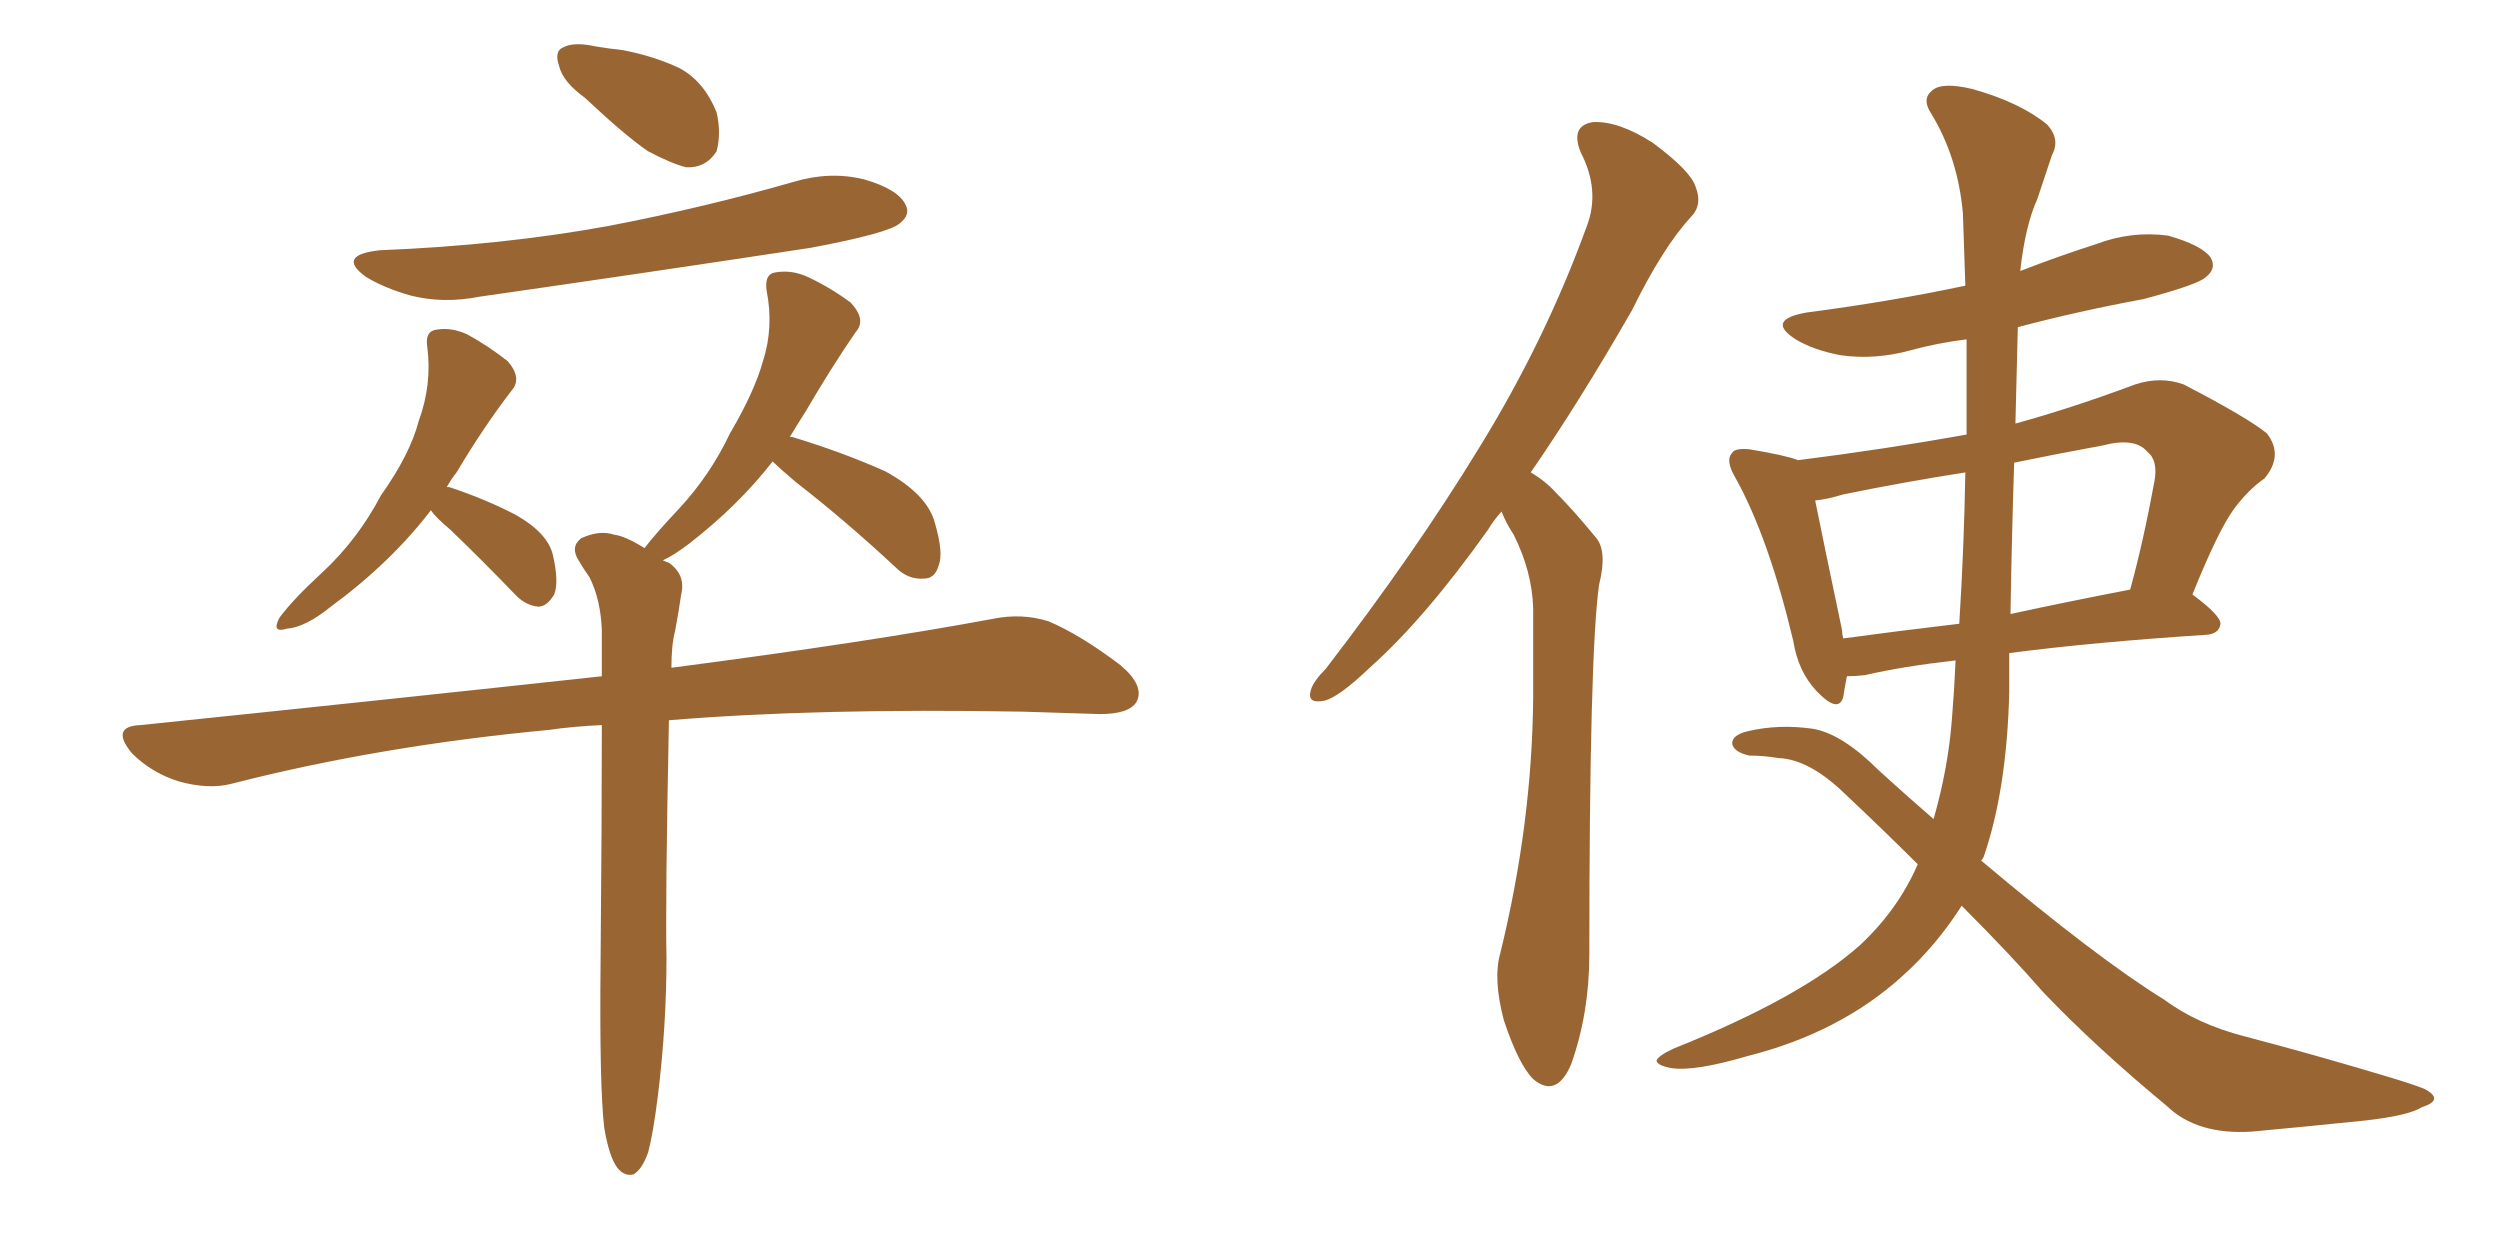 <svg xmlns="http://www.w3.org/2000/svg" xmlns:xlink="http://www.w3.org/1999/xlink" width="300" height="150"><path fill="#996633" padding="10" d="M70.17 11.72L70.17 11.72Q67.53 9.81 67.09 7.91L67.09 7.91Q66.50 6.15 67.53 5.71L67.53 5.71Q68.85 4.98 71.48 5.57L71.48 5.57Q73.24 5.86 74.71 6.01L74.71 6.01Q78.52 6.74 81.59 8.20L81.59 8.20Q84.52 9.81 85.99 13.48L85.99 13.48Q86.57 15.97 85.99 18.16L85.99 18.16Q84.67 20.21 82.32 20.07L82.32 20.07Q80.57 19.63 77.78 18.16L77.78 18.16Q75 16.26 70.17 11.72ZM45.56 30.03L45.56 30.03Q60.35 29.44 73.10 27.10L73.10 27.10Q84.52 24.90 95.21 21.83L95.21 21.83Q99.61 20.51 103.71 21.53L103.71 21.53Q107.81 22.71 108.69 24.61L108.69 24.61Q109.28 25.78 107.96 26.81L107.96 26.81Q106.64 27.98 97.27 29.74L97.27 29.74Q77.05 32.81 57.57 35.60L57.57 35.60Q53.17 36.47 49.22 35.45L49.22 35.45Q46.14 34.57 43.95 33.25L43.95 33.25Q40.28 30.62 45.56 30.03ZM51.71 61.23L51.71 61.23Q46.88 67.53 39.70 72.80L39.70 72.80Q36.62 75.29 34.42 75.44L34.42 75.44Q32.52 76.03 33.54 74.12L33.54 74.12Q35.16 71.92 38.67 68.70L38.67 68.70Q42.92 64.75 45.70 59.47L45.70 59.47Q49.22 54.49 50.24 50.54L50.24 50.54Q51.86 46.14 51.27 41.60L51.27 41.60Q50.98 39.70 52.44 39.55L52.44 39.55Q54.20 39.26 56.10 40.14L56.10 40.14Q58.74 41.60 60.94 43.36L60.94 43.36Q62.70 45.41 61.38 46.88L61.38 46.88Q58.01 51.27 54.79 56.69L54.79 56.69Q54.20 57.42 53.61 58.45L53.61 58.45Q53.91 58.45 53.91 58.45L53.91 58.45Q58.30 59.91 61.96 61.82L61.96 61.82Q65.77 64.01 66.36 66.65L66.36 66.65Q67.09 69.87 66.50 71.34L66.50 71.34Q65.63 72.80 64.60 72.80L64.60 72.80Q62.99 72.66 61.67 71.19L61.67 71.19Q57.71 67.09 54.05 63.57L54.05 63.57Q52.29 62.11 51.71 61.23ZM72.51 135.35L72.51 135.35L72.51 135.35Q71.92 130.37 72.07 115.28L72.07 115.28Q72.22 99.02 72.22 87.01L72.22 87.01Q68.85 87.16 65.77 87.60L65.77 87.60Q45.56 89.50 27.83 94.04L27.83 94.04Q25.05 94.78 21.39 93.75L21.39 93.75Q18.16 92.72 15.82 90.38L15.82 90.38Q13.18 87.16 16.85 87.01L16.85 87.01Q46.58 83.94 72.22 81.15L72.22 81.15Q72.22 78.22 72.22 75.59L72.22 75.59Q72.07 71.92 70.75 69.29L70.75 69.29Q70.02 68.26 69.43 67.24L69.43 67.24Q68.41 65.63 69.73 64.60L69.73 64.60Q71.92 63.57 73.68 64.16L73.68 64.16Q75 64.31 77.34 65.77L77.34 65.77Q78.81 63.87 81.45 61.08L81.45 61.08Q85.25 56.98 87.60 52.00L87.60 52.00Q90.53 47.02 91.55 43.36L91.55 43.36Q92.87 39.26 91.99 34.86L91.99 34.86Q91.70 32.81 93.16 32.67L93.16 32.67Q95.07 32.37 96.97 33.25L96.97 33.25Q99.76 34.57 102.10 36.33L102.10 36.33Q104.00 38.38 102.69 39.84L102.69 39.84Q99.76 44.09 96.68 49.37L96.68 49.37Q95.65 50.98 94.78 52.44L94.78 52.44Q95.07 52.44 95.07 52.44L95.07 52.44Q100.93 54.20 106.20 56.54L106.20 56.54Q111.33 59.33 112.21 62.84L112.21 62.84Q113.23 66.36 112.65 67.82L112.65 67.82Q112.21 69.43 110.89 69.43L110.89 69.43Q108.98 69.58 107.52 68.12L107.52 68.12Q101.37 62.40 95.51 57.86L95.51 57.86Q93.60 56.25 92.72 55.37L92.72 55.37Q88.62 60.64 82.76 65.19L82.76 65.19Q80.86 66.65 79.54 67.24L79.54 67.24Q79.83 67.38 80.27 67.53L80.27 67.53Q82.32 68.99 81.74 71.34L81.74 71.34Q81.45 73.39 81.01 75.73L81.01 75.73Q80.57 77.34 80.57 80.13L80.57 80.13Q104.15 77.05 119.09 74.27L119.09 74.27Q122.61 73.54 125.83 74.56L125.83 74.56Q129.64 76.17 134.47 79.83L134.47 79.83Q137.40 82.32 136.38 84.23L136.38 84.23Q135.50 85.69 131.98 85.69L131.98 85.69Q127.73 85.55 122.75 85.40L122.75 85.40Q98.00 84.96 80.27 86.43L80.27 86.43Q79.83 108.54 79.98 114.84L79.98 114.84Q79.98 123.05 78.96 131.40L78.96 131.40Q78.37 136.08 77.78 138.28L77.78 138.28Q77.05 140.33 76.03 140.92L76.03 140.92Q75 141.21 74.12 140.19L74.12 140.19Q73.10 138.87 72.51 135.35ZM180.18 61.38L180.18 61.38Q179.15 62.55 178.56 63.57L178.56 63.57Q170.95 74.27 164.36 80.13L164.36 80.13Q160.69 83.64 158.94 84.08L158.94 84.08Q156.74 84.52 157.32 82.76L157.32 82.76Q157.62 81.74 159.08 80.27L159.08 80.27Q169.78 66.36 177.39 53.91L177.39 53.91Q185.45 40.87 190.43 27.10L190.43 27.10Q192.04 22.85 189.70 18.31L189.70 18.31Q188.38 15.09 191.16 14.65L191.16 14.65Q194.24 14.50 198.34 17.14L198.34 17.14Q202.88 20.51 203.47 22.41L203.47 22.41Q204.35 24.61 202.88 26.07L202.88 26.07Q199.51 29.74 195.85 37.21L195.85 37.21Q189.55 48.19 183.69 56.69L183.69 56.69Q185.45 57.71 186.77 59.18L186.77 59.18Q188.82 61.23 191.46 64.45L191.46 64.45Q192.92 66.06 191.89 70.17L191.89 70.17Q190.72 78.37 190.72 114.55L190.72 114.55Q190.72 121.58 188.53 127.73L188.53 127.73Q186.77 131.84 183.98 129.49L183.98 129.49Q182.23 127.73 180.47 122.46L180.47 122.46Q179.15 117.48 180.03 114.40L180.03 114.40Q183.84 98.88 183.98 83.79L183.98 83.79Q183.98 78.37 183.98 72.95L183.98 72.95Q183.84 68.55 181.64 64.16L181.64 64.16Q180.76 62.84 180.18 61.38ZM235.40 108.69L235.40 108.69Q232.32 113.53 228.22 117.19L228.22 117.19Q220.75 123.93 209.77 126.71L209.77 126.71Q203.32 128.61 200.54 128.17L200.54 128.17Q198.93 127.88 198.78 127.29L198.78 127.29Q198.93 126.71 200.83 125.83L200.83 125.83Q216.21 119.68 223.24 113.38L223.24 113.38Q227.78 109.13 230.13 103.71L230.13 103.71Q226.17 99.76 221.34 95.21L221.34 95.21Q217.09 91.11 213.43 90.97L213.43 90.97Q211.67 90.67 209.91 90.67L209.91 90.67Q208.01 90.23 207.86 89.21L207.86 89.21Q207.86 88.18 209.77 87.74L209.77 87.74Q213.43 86.87 217.53 87.45L217.53 87.45Q221.04 88.04 225.44 92.43L225.44 92.43Q228.81 95.51 232.03 98.29L232.03 98.29Q233.79 92.14 234.23 86.28L234.23 86.28Q234.52 82.76 234.67 79.25L234.67 79.25Q228.22 79.98 223.83 81.01L223.83 81.01Q222.66 81.15 221.63 81.15L221.63 81.15Q221.34 82.62 221.19 83.64L221.19 83.64Q220.61 85.69 217.97 82.91L217.97 82.91Q215.77 80.57 215.19 76.90L215.19 76.90Q212.26 64.60 208.30 57.42L208.30 57.42Q206.98 55.22 207.86 54.35L207.86 54.35Q208.15 53.76 209.91 53.91L209.91 53.91Q214.31 54.64 215.77 55.22L215.77 55.22Q226.17 53.91 235.99 52.15L235.99 52.15Q235.99 46.44 235.99 40.72L235.99 40.72Q232.47 41.16 229.25 42.04L229.25 42.04Q225 43.21 220.90 42.63L220.90 42.63Q217.68 42.04 215.48 40.72L215.48 40.72Q211.82 38.38 216.80 37.50L216.80 37.50Q226.90 36.18 235.84 34.28L235.84 34.28Q235.69 29.74 235.55 25.63L235.55 25.63Q234.96 18.90 231.74 13.62L231.74 13.62Q230.57 11.87 231.88 10.84L231.88 10.84Q233.06 9.81 236.72 10.69L236.72 10.69Q242.43 12.30 245.65 14.94L245.65 14.94Q247.27 16.70 246.24 18.60L246.24 18.60Q245.36 21.24 244.48 23.88L244.48 23.88Q243.02 27.10 242.43 32.52L242.43 32.52Q246.97 30.76 251.51 29.30L251.51 29.30Q255.76 27.69 260.16 28.27L260.16 28.27Q264.26 29.44 265.28 30.91L265.28 30.91Q266.02 32.23 264.70 33.25L264.70 33.25Q263.82 34.13 257.23 35.89L257.23 35.89Q249.32 37.35 242.14 39.26L242.14 39.26Q241.99 44.97 241.85 50.83L241.85 50.83Q248.73 48.93 256.20 46.14L256.20 46.14Q259.28 45.12 262.06 46.14L262.06 46.14Q269.68 50.10 272.02 52.00L272.02 52.00Q274.07 54.64 271.73 57.42L271.73 57.42Q269.82 58.74 268.07 61.08L268.07 61.08Q266.16 63.72 263.09 71.34L263.09 71.34Q266.46 73.83 266.46 74.85L266.46 74.85Q266.31 76.03 264.84 76.17L264.84 76.17Q251.22 77.05 241.11 78.37L241.11 78.37Q241.11 80.71 241.11 83.06L241.11 83.06Q240.82 94.78 238.04 102.83L238.04 102.83Q237.89 103.13 237.74 103.27L237.74 103.27Q251.66 114.99 259.72 119.97L259.72 119.97Q263.67 122.90 269.38 124.37L269.38 124.37Q277.73 126.56 286.52 129.20L286.52 129.20Q289.45 130.08 290.92 130.66L290.92 130.66Q293.41 131.98 290.63 132.86L290.63 132.86Q289.01 133.89 283.74 134.47L283.74 134.47Q276.56 135.21 270.26 135.79L270.26 135.79Q263.67 136.23 260.01 132.71L260.01 132.71Q251.51 125.68 245.21 119.09L245.21 119.09Q241.26 114.55 235.40 108.69ZM235.11 74.85L235.11 74.85Q235.69 65.63 235.84 56.69L235.84 56.69Q228.37 57.86 221.19 59.33L221.19 59.33Q219.29 59.91 217.82 60.06L217.82 60.06Q218.70 64.45 221.04 75.59L221.04 75.59Q221.04 76.03 221.19 76.61L221.19 76.61Q227.64 75.73 235.11 74.85ZM241.70 55.52L241.70 55.52L241.70 55.52Q241.41 64.31 241.26 73.68L241.26 73.68Q248.00 72.22 255.62 70.75L255.62 70.75Q257.23 64.89 258.54 57.71L258.54 57.71Q258.98 55.22 257.67 54.20L257.67 54.20Q256.20 52.44 252.25 53.47L252.25 53.47Q246.68 54.49 241.70 55.52Z"/></svg>